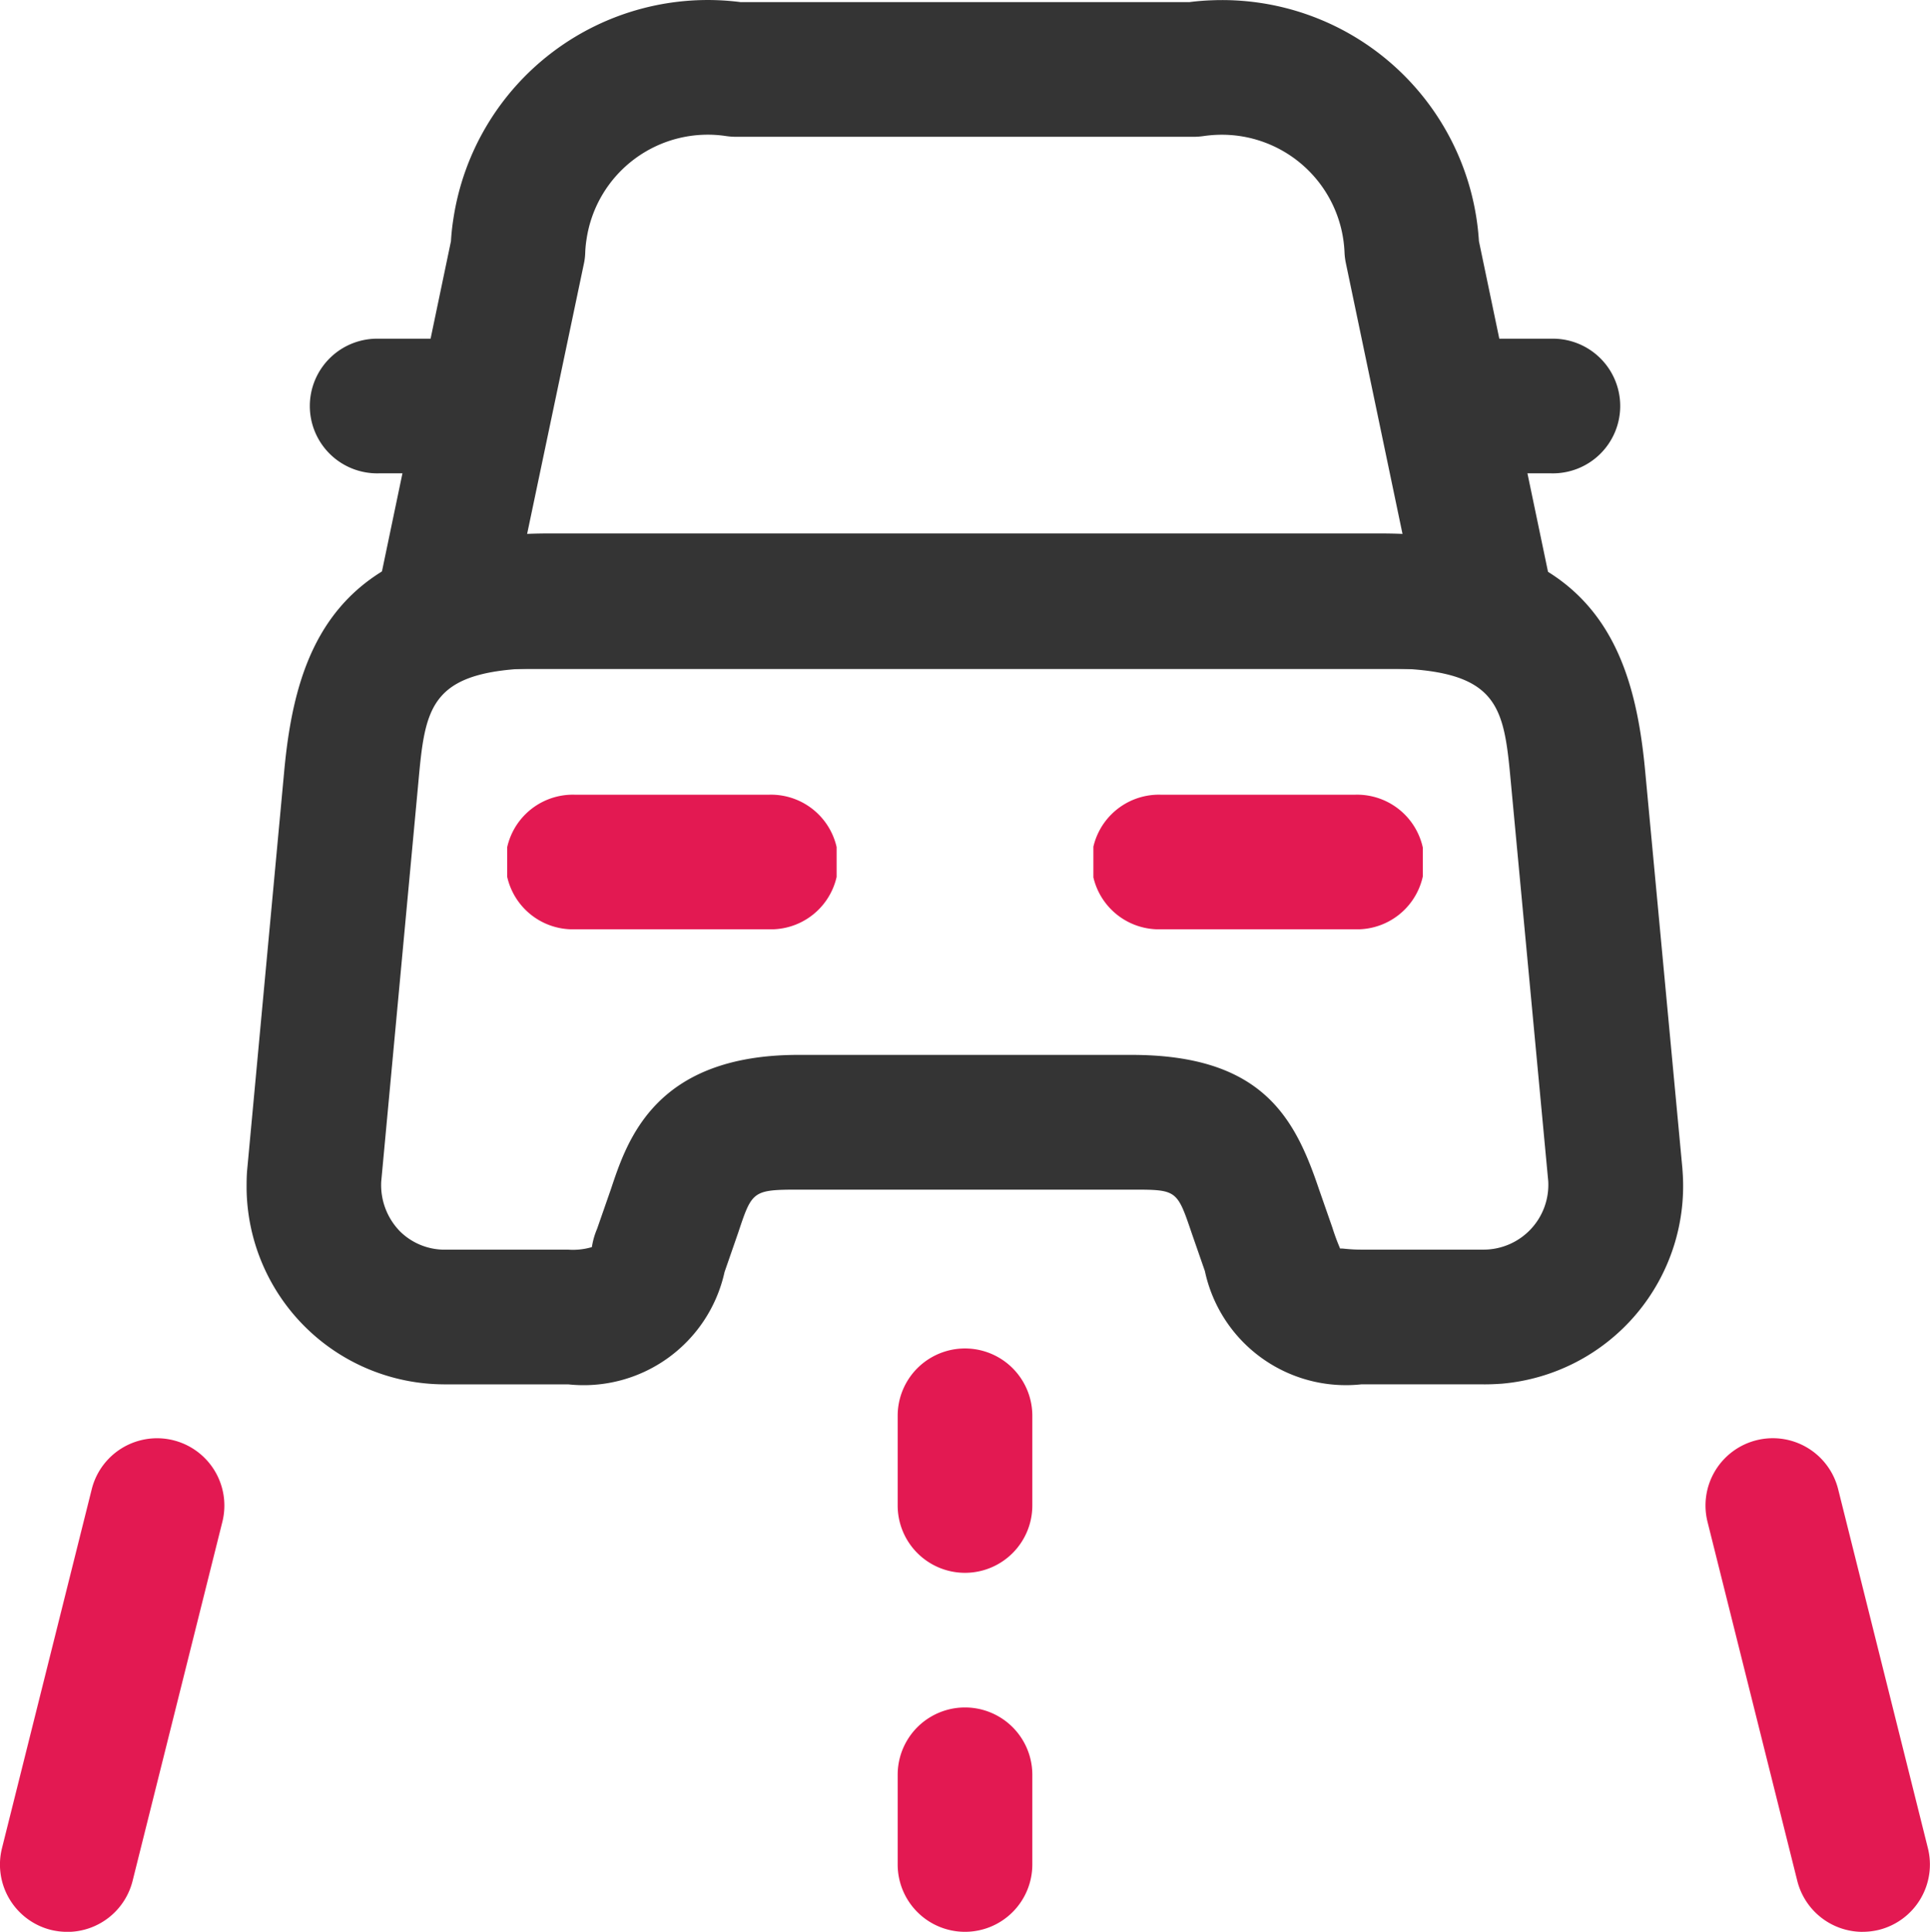 <svg xmlns="http://www.w3.org/2000/svg" xmlns:xlink="http://www.w3.org/1999/xlink" width="47.947" height="48" viewBox="0 0 47.947 48">
  <defs>
    <clipPath id="clip-path">
      <rect id="Rectángulo_1172" data-name="Rectángulo 1172" width="8.184" height="3.345" fill="none"/>
    </clipPath>
    <clipPath id="clip-path-3">
      <rect id="Rectángulo_1174" data-name="Rectángulo 1174" width="3.345" height="5.575" fill="none"/>
    </clipPath>
    <clipPath id="clip-path-5">
      <rect id="Rectángulo_1176" data-name="Rectángulo 1176" width="5.575" height="12.266" fill="none"/>
    </clipPath>
  </defs>
  <g id="Grupo_36808" data-name="Grupo 36808" transform="translate(-949.25 -2316.226)">
    <path id="Trazado_3819" data-name="Trazado 3819" d="M1377.992,2280.849h-25.869a1.672,1.672,0,0,1-1.637-2.014l1.8-8.615c.011-.187.031-.37.06-.555a6.392,6.392,0,0,1,7.138-5.386h11.144c.187-.024.377-.04.566-.046a6.39,6.39,0,0,1,6.63,5.985l1.8,8.617a1.672,1.672,0,0,1-1.637,2.014m-23.811-3.345h21.752l-1.407-6.728a1.665,1.665,0,0,1-.036-.276,3.049,3.049,0,0,0-3.164-2.924,3.27,3.27,0,0,0-.339.031,1.771,1.771,0,0,1-.243.018H1359.37a1.8,1.8,0,0,1-.247-.018,3.045,3.045,0,0,0-3.468,2.56,2.739,2.739,0,0,0-.033.33,1.505,1.505,0,0,1-.033.279Z" transform="translate(-391.833 52)" fill="#343434"/>
    <path id="Trazado_3820" data-name="Trazado 3820" d="M1353.9,2291.312a4.921,4.921,0,0,1-4.9-4.859c0-.149,0-.312.015-.475l.917-9.873c.281-3.082,1.276-5.935,6.594-5.935h20.628c5.317,0,6.311,2.853,6.594,5.937l.923,9.854,0,.014a4.93,4.93,0,0,1-4.489,5.321c-.161.011-.317.018-.475.016h-3.015a3.583,3.583,0,0,1-3.885-2.814l-.326-.938c-.368-1.086-.368-1.086-1.5-1.086h-8.274c-1.137,0-1.151.041-1.492,1.064l-.341.983a3.584,3.584,0,0,1-3.876,2.792h-3.1Zm2.625-17.8c-3,0-3.082.908-3.263,2.9l-.917,9.859a1.647,1.647,0,0,0,.473,1.247,1.579,1.579,0,0,0,1.122.448H1357a1.66,1.66,0,0,0,.578-.064,1.863,1.863,0,0,1,.129-.453l.346-.993c.41-1.231,1.108-3.33,4.656-3.33h8.274c3.258,0,4.061,1.572,4.654,3.325l.337.966a5.488,5.488,0,0,0,.194.524c.038-.016.194.024.524.024h3.033a1.611,1.611,0,0,0,1.612-1.7l-.923-9.848c-.183-1.992-.265-2.9-3.263-2.9Z" transform="translate(-393.624 59.311)" fill="#343434"/>
    <path id="Trazado_3821" data-name="Trazado 3821" d="M1353.021,2271.345h-1.628a1.673,1.673,0,1,1,0-3.345h1.628a1.673,1.673,0,1,1,0,3.345" transform="translate(-392.732 56.642)" fill="#343434"/>
    <path id="Trazado_3822" data-name="Trazado 3822" d="M1365.351,2271.345h-1.628a1.673,1.673,0,1,1,0-3.345h1.628a1.673,1.673,0,1,1,0,3.345" transform="translate(-377.564 56.642)" fill="#343434"/>
    <g id="Grupo_3307" data-name="Grupo 3307" transform="translate(961.85 2335.971)" style="mix-blend-mode: normal;isolation: isolate">
      <g id="Grupo_3306" data-name="Grupo 3306" transform="translate(0 0)">
        <g id="Grupo_3305" data-name="Grupo 3305" clip-path="url(#clip-path)">
          <path id="Trazado_3823" data-name="Trazado 3823" d="M1358.412,2276.426h-4.839a1.673,1.673,0,1,1,0-3.345h4.839a1.673,1.673,0,1,1,0,3.345" transform="translate(-1351.9 -2273.08)" fill="#e31952"/>
        </g>
      </g>
    </g>
    <g id="Grupo_3310" data-name="Grupo 3310" transform="translate(976.413 2335.971)" style="mix-blend-mode: normal;isolation: isolate">
      <g id="Grupo_3309" data-name="Grupo 3309" transform="translate(0 0)">
        <g id="Grupo_3308" data-name="Grupo 3308" clip-path="url(#clip-path)">
          <path id="Trazado_3824" data-name="Trazado 3824" d="M1364.942,2276.426H1360.1a1.673,1.673,0,1,1,0-3.345h4.839a1.673,1.673,0,1,1,0,3.345" transform="translate(-1358.43 -2273.08)" fill="#e31952"/>
        </g>
      </g>
    </g>
    <g id="Grupo_3313" data-name="Grupo 3313" transform="translate(971.551 2349.731)" style="mix-blend-mode: normal;isolation: isolate">
      <g id="Grupo_3312" data-name="Grupo 3312" transform="translate(0 0)">
        <g id="Grupo_3311" data-name="Grupo 3311" clip-path="url(#clip-path-3)">
          <path id="Trazado_3825" data-name="Trazado 3825" d="M1357.923,2284.825a1.673,1.673,0,0,1-1.673-1.672v-2.23a1.672,1.672,0,1,1,3.345,0v2.23a1.673,1.673,0,0,1-1.672,1.672" transform="translate(-1356.25 -2279.25)" fill="#e31952"/>
        </g>
      </g>
    </g>
    <g id="Grupo_3316" data-name="Grupo 3316" transform="translate(971.551 2358.651)" style="mix-blend-mode: normal;isolation: isolate">
      <g id="Grupo_3315" data-name="Grupo 3315">
        <g id="Grupo_3314" data-name="Grupo 3314" clip-path="url(#clip-path-3)">
          <path id="Trazado_3826" data-name="Trazado 3826" d="M1357.923,2288.825a1.673,1.673,0,0,1-1.673-1.672v-2.23a1.672,1.672,0,1,1,3.345,0v2.23a1.673,1.673,0,0,1-1.672,1.672" transform="translate(-1356.25 -2283.25)" fill="#e31952"/>
        </g>
      </g>
    </g>
    <g id="Grupo_3319" data-name="Grupo 3319" transform="translate(949.25 2351.961)" style="mix-blend-mode: normal;isolation: isolate">
      <g id="Grupo_3318" data-name="Grupo 3318">
        <g id="Grupo_3317" data-name="Grupo 3317" clip-path="url(#clip-path-5)">
          <path id="Trazado_3827" data-name="Trazado 3827" d="M1347.924,2292.516a1.742,1.742,0,0,1-.408-.049,1.674,1.674,0,0,1-1.216-2.029l2.23-8.92a1.672,1.672,0,1,1,3.245.812l-2.23,8.92a1.674,1.674,0,0,1-1.621,1.267" transform="translate(-1346.251 -2280.25)" fill="#e31952"/>
        </g>
      </g>
    </g>
    <g id="Grupo_3322" data-name="Grupo 3322" transform="translate(991.622 2351.961)" style="mix-blend-mode: normal;isolation: isolate">
      <g id="Grupo_3321" data-name="Grupo 3321">
        <g id="Grupo_3320" data-name="Grupo 3320" clip-path="url(#clip-path-5)">
          <path id="Trazado_3828" data-name="Trazado 3828" d="M1369.153,2292.516a1.675,1.675,0,0,1-1.624-1.267l-2.23-8.92a1.672,1.672,0,1,1,3.245-.812l2.23,8.92a1.674,1.674,0,0,1-1.216,2.029,1.724,1.724,0,0,1-.406.049" transform="translate(-1365.251 -2280.25)" fill="#e31952"/>
        </g>
      </g>
    </g>
  </g>
</svg>
